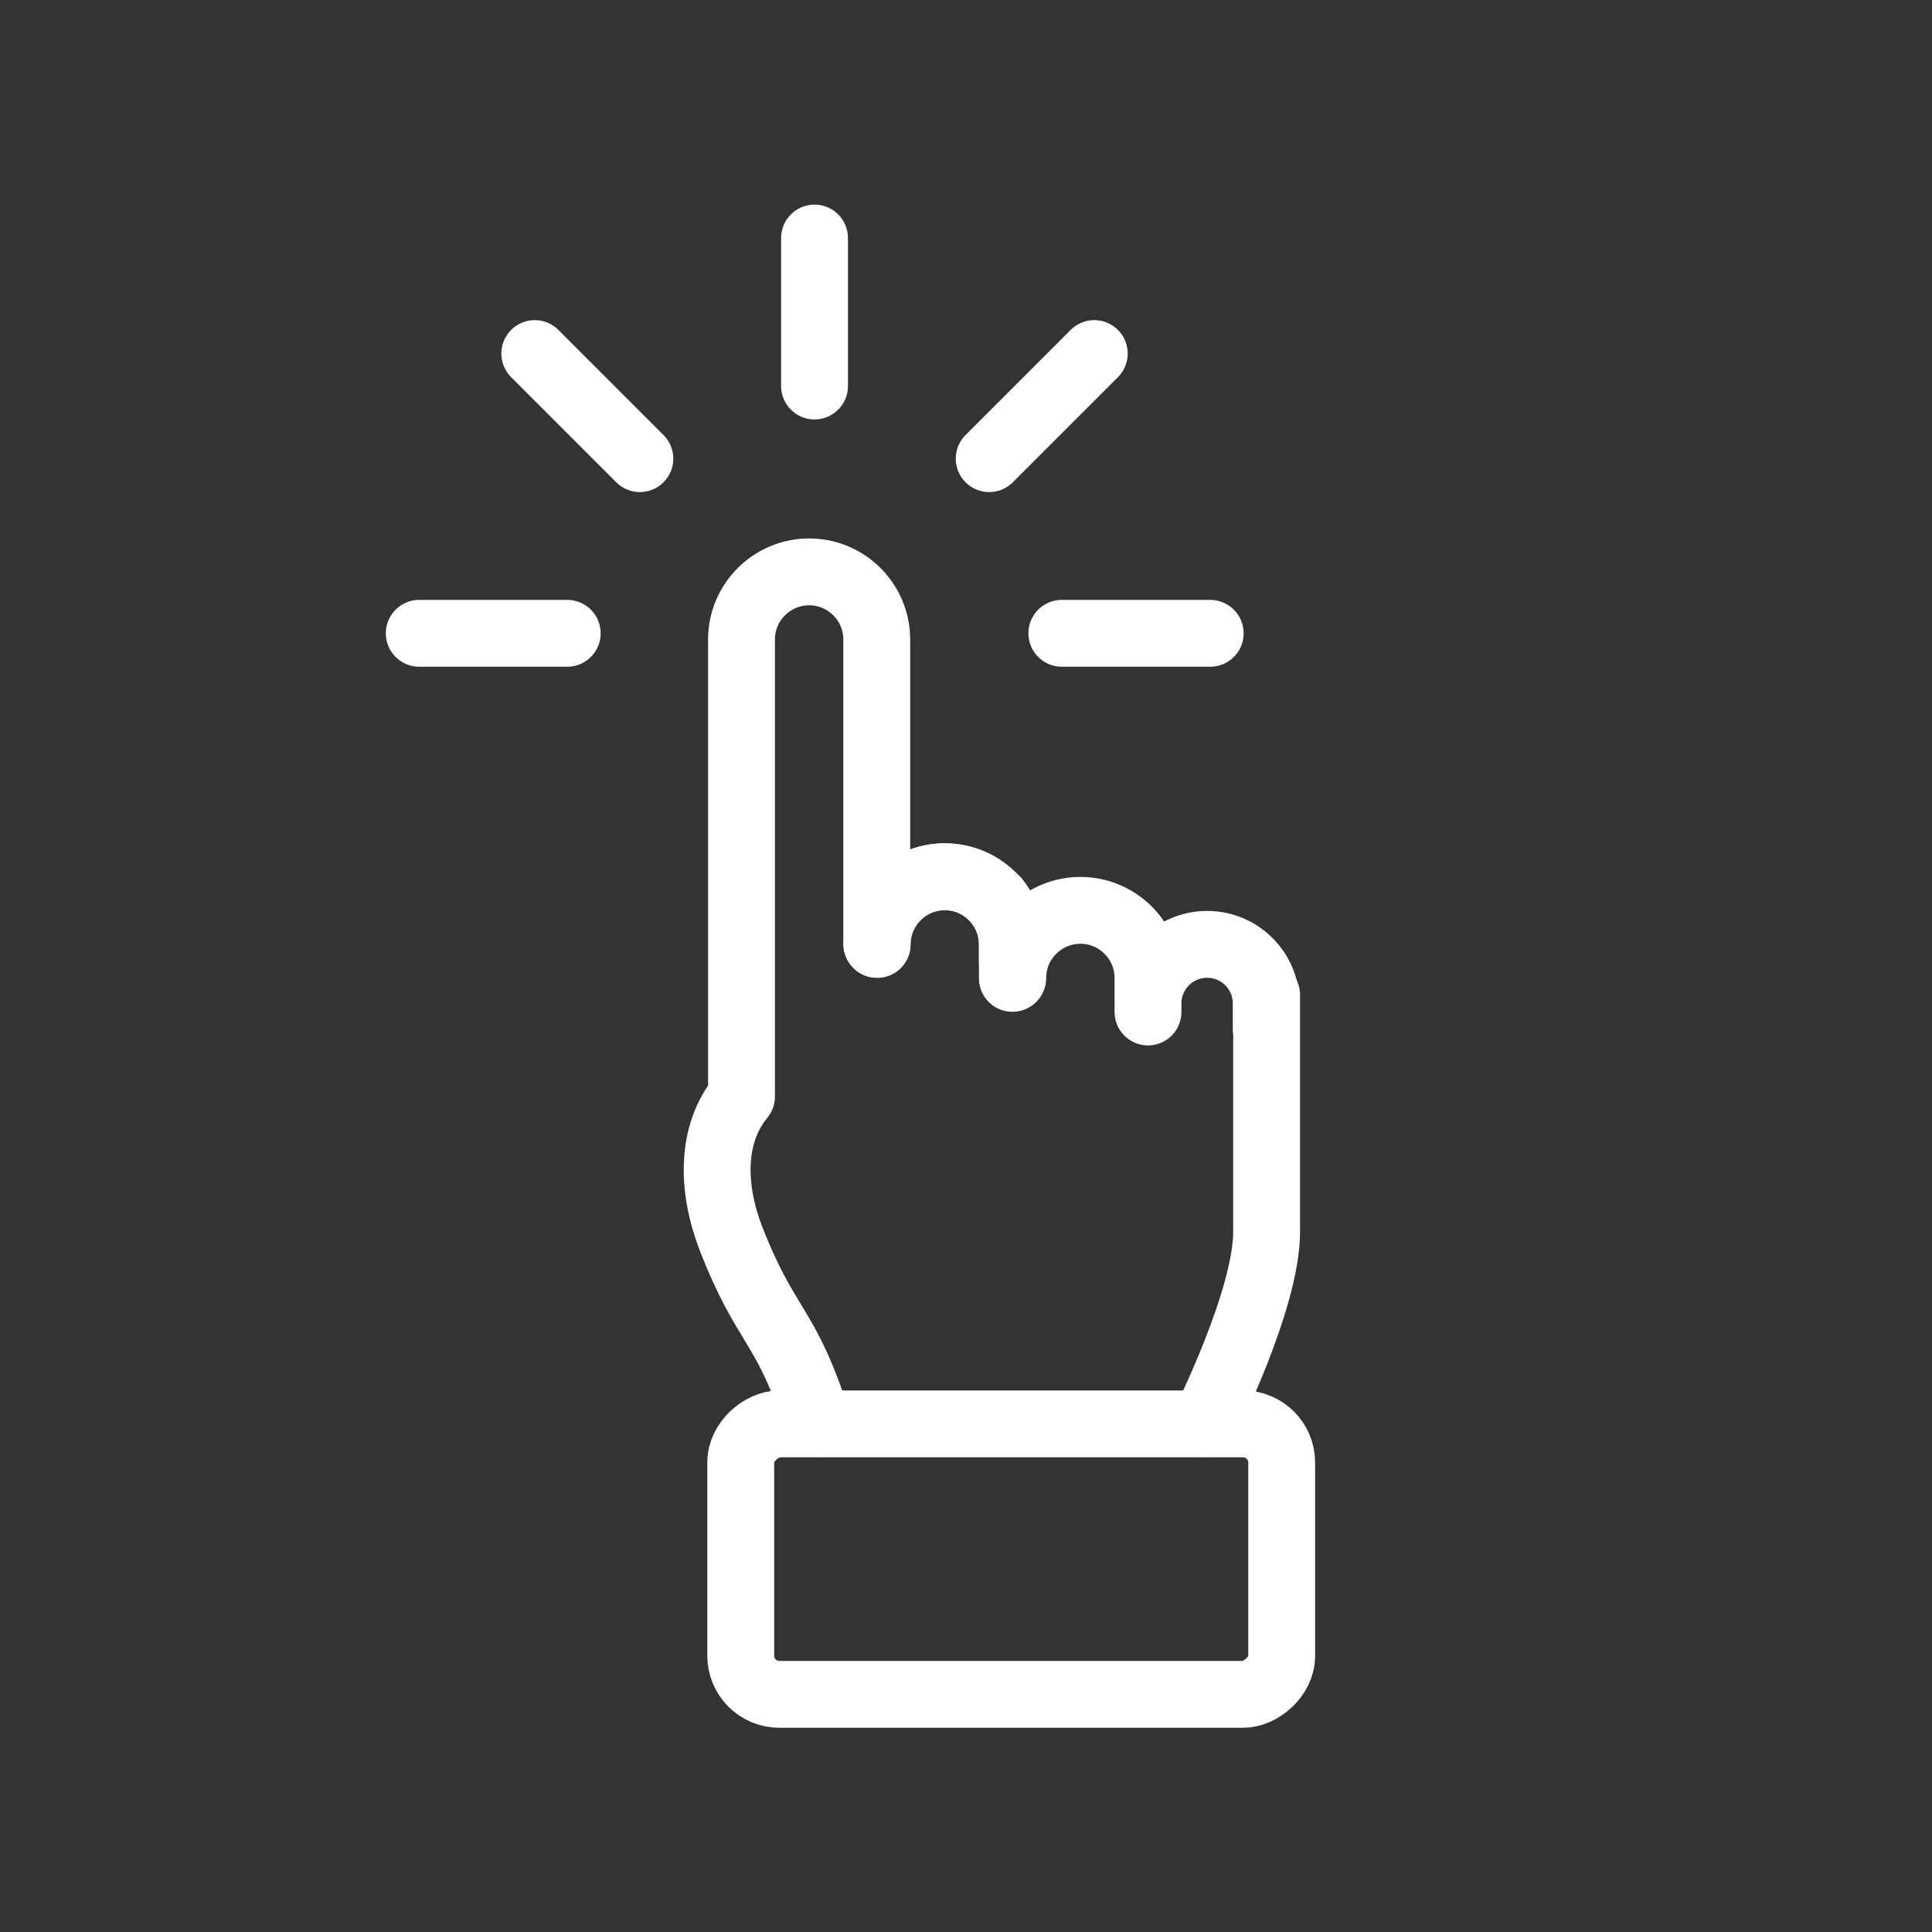 <?xml version="1.0" encoding="UTF-8"?>
<svg xmlns="http://www.w3.org/2000/svg" id="transport" viewBox="0 0 50 50">
  <rect x="0" y="0" width="50" height="50" fill="#333333" stroke="none"/>
  <line x1="25.79" y1="23.3" x2="25.79" y2="23.3" style="fill:none; stroke:#fff; stroke-linecap:round; stroke-linejoin:round; stroke-width:1.73px;"></line>
  <path d="m21.17,36.84c-.83-2.62-1.32-2.4-2.25-4.78-.5-1.29-.54-2.7.27-3.68v-11.83c0-.97.79-1.75,1.75-1.75h0c.97,0,1.75.79,1.75,1.75v7.88" style="fill:none; stroke:#fff; stroke-linecap:round; stroke-linejoin:round; stroke-width:1.73px;"></path>
  <path d="m22.7,24.44c0-.97.79-1.75,1.75-1.75h0c.97,0,1.75.79,1.75,1.75v.44" style="fill:none; stroke:#fff; stroke-linecap:round; stroke-linejoin:round; stroke-width:1.73px;"></path>
  <path d="m26.21,25.31c0-.97.79-1.75,1.75-1.75h0c.97,0,1.75.79,1.75,1.75v.44" style="fill:none; stroke:#fff; stroke-linecap:round; stroke-linejoin:round; stroke-width:1.73px;"></path>
  <path d="m22.7,24.44c0-.97.79-1.75,1.75-1.75h0c.97,0,1.75.79,1.75,1.75v.88" style="fill:none; stroke:#fff; stroke-linecap:round; stroke-linejoin:round; stroke-width:1.73px;"></path>
  <path d="m32.78,25.75v6.13c0,1.76-1.61,4.96-1.61,4.96" style="fill:none; stroke:#fff; stroke-linecap:round; stroke-linejoin:round; stroke-width:1.73px;"></path>
  <path d="m29.71,26.19v-.22c0-.85.69-1.53,1.53-1.53h0c.85,0,1.53.69,1.53,1.53v.66" style="fill:none; stroke:#fff; stroke-linecap:round; stroke-linejoin:round; stroke-width:1.73px;"></path>
  <rect x="22.67" y="33.34" width="7" height="14" rx="1" ry="1" transform="translate(-14.17 66.52) rotate(-90)" style="fill:none; stroke:#fff; stroke-linecap:round; stroke-linejoin:round; stroke-width:1.73px;"></rect>
  <line x1="21.08" y1="6.16" x2="21.08" y2="9.99" style="fill:none; stroke:#fff; stroke-linecap:round; stroke-linejoin:round; stroke-width:1.73px;"></line>
  <line x1="28.32" y1="9.15" x2="25.6" y2="11.87" style="fill:none; stroke:#fff; stroke-linecap:round; stroke-linejoin:round; stroke-width:1.73px;"></line>
  <line x1="31.32" y1="16.39" x2="27.48" y2="16.39" style="fill:none; stroke:#fff; stroke-linecap:round; stroke-linejoin:round; stroke-width:1.73px;"></line>
  <line x1="14.68" y1="16.39" x2="10.85" y2="16.39" style="fill:none; stroke:#fff; stroke-linecap:round; stroke-linejoin:round; stroke-width:1.73px;"></line>
  <line x1="16.56" y1="11.87" x2="13.84" y2="9.15" style="fill:none; stroke:#fff; stroke-linecap:round; stroke-linejoin:round; stroke-width:1.73px;"></line>
</svg>

